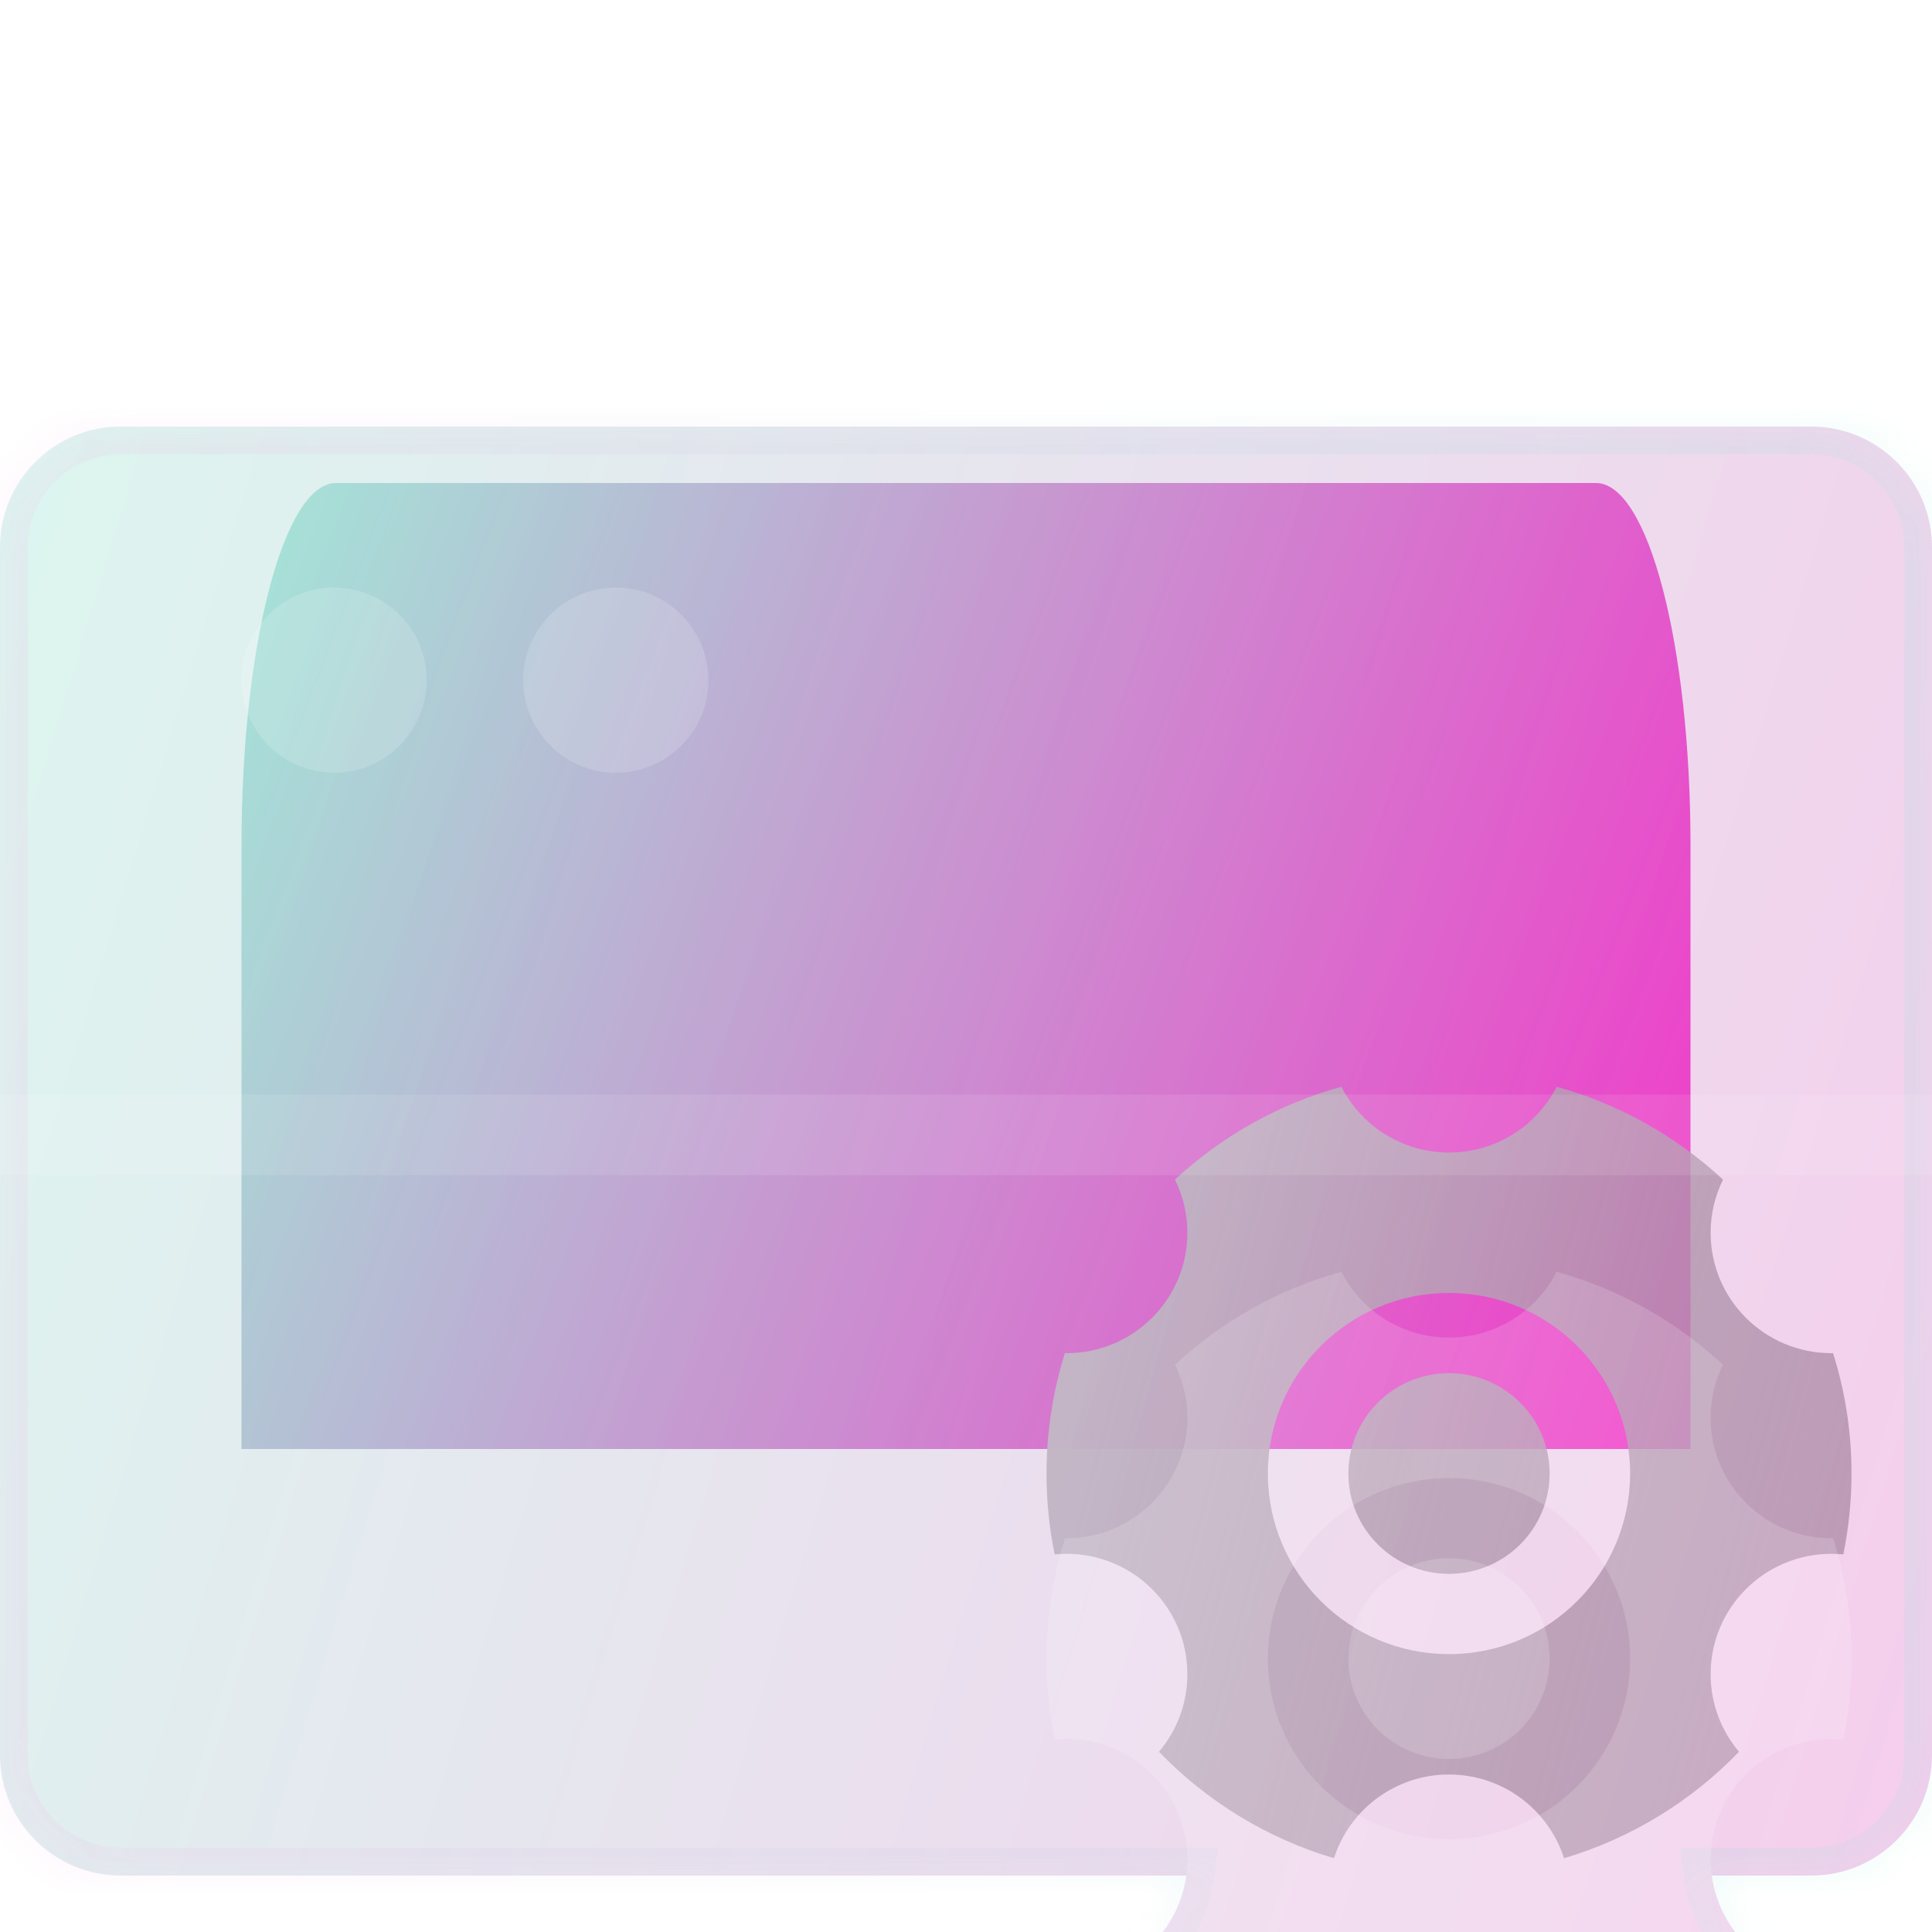 <svg width="48" height="48" viewBox="0 0 48 48" fill="none" xmlns="http://www.w3.org/2000/svg">
<g id="customization">
<path id="accent" d="M39.652 12H8.348C7.051 12 6 16.029 6 21V36H42V21C42 16.029 40.949 12 39.652 12Z" fill="url(#paint0_linear_243_6032)"/>
<path id="Exclude" fill-rule="evenodd" clip-rule="evenodd" d="M28.794 43.522C29.975 44.746 31.466 45.669 33.142 46.167C33.529 44.961 34.662 44.087 36 44.087C37.338 44.087 38.471 44.961 38.858 46.167C40.534 45.669 42.025 44.746 43.206 43.522C42.766 43.002 42.5 42.329 42.5 41.595C42.5 39.943 43.843 38.604 45.5 38.604C45.6 38.604 45.699 38.609 45.797 38.618C45.93 37.969 46 37.298 46 36.61C46 35.568 45.84 34.563 45.542 33.618C45.528 33.619 45.514 33.619 45.5 33.619C43.843 33.619 42.5 32.279 42.5 30.628C42.5 30.153 42.611 29.705 42.808 29.307C41.651 28.235 40.24 27.432 38.674 27C38.178 27.97 37.167 28.634 36 28.634C34.833 28.634 33.822 27.97 33.326 27C31.76 27.432 30.349 28.235 29.192 29.307C29.389 29.705 29.5 30.153 29.5 30.628C29.5 32.279 28.157 33.619 26.5 33.619C26.486 33.619 26.472 33.619 26.458 33.618C26.16 34.563 26 35.568 26 36.61C26 37.298 26.07 37.969 26.203 38.618C26.301 38.609 26.4 38.604 26.5 38.604C28.157 38.604 29.5 39.943 29.5 41.595C29.5 42.329 29.235 43.002 28.794 43.522ZM31.5 36.61C31.5 34.132 33.515 32.123 36 32.123C38.485 32.123 40.5 34.132 40.5 36.61C40.5 39.087 38.485 41.096 36 41.096C33.515 41.096 31.5 39.087 31.5 36.61ZM36 34.117C34.619 34.117 33.5 35.233 33.5 36.61C33.5 37.986 34.619 39.102 36 39.102C37.381 39.102 38.5 37.986 38.5 36.61C38.5 35.233 37.381 34.117 36 34.117Z" fill="url(#paint1_linear_243_6032)"/>
<g id="Union" filter="url(#filter0_bi_243_6032)">
<mask id="path-3-inside-1_243_6032" fill="white">
<path fill-rule="evenodd" clip-rule="evenodd" d="M3 6H45C46.657 6 48 7.343 48 9V39C48 40.657 46.657 42 45 42H42.527C42.605 42.576 42.848 43.099 43.206 43.522C42.025 44.746 40.534 45.669 38.858 46.167C38.471 44.961 37.338 44.087 36 44.087C34.662 44.087 33.529 44.961 33.142 46.167C31.466 45.669 29.975 44.746 28.794 43.522C29.152 43.099 29.395 42.576 29.473 42H3C1.343 42 0 40.657 0 39V9C0 7.343 1.343 6 3 6Z"/>
</mask>
<path fill-rule="evenodd" clip-rule="evenodd" d="M3 6H45C46.657 6 48 7.343 48 9V39C48 40.657 46.657 42 45 42H42.527C42.605 42.576 42.848 43.099 43.206 43.522C42.025 44.746 40.534 45.669 38.858 46.167C38.471 44.961 37.338 44.087 36 44.087C34.662 44.087 33.529 44.961 33.142 46.167C31.466 45.669 29.975 44.746 28.794 43.522C29.152 43.099 29.395 42.576 29.473 42H3C1.343 42 0 40.657 0 39V9C0 7.343 1.343 6 3 6Z" fill="#1D1D1D" fill-opacity="0.05"/>
<path fill-rule="evenodd" clip-rule="evenodd" d="M3 6H45C46.657 6 48 7.343 48 9V39C48 40.657 46.657 42 45 42H42.527C42.605 42.576 42.848 43.099 43.206 43.522C42.025 44.746 40.534 45.669 38.858 46.167C38.471 44.961 37.338 44.087 36 44.087C34.662 44.087 33.529 44.961 33.142 46.167C31.466 45.669 29.975 44.746 28.794 43.522C29.152 43.099 29.395 42.576 29.473 42H3C1.343 42 0 40.657 0 39V9C0 7.343 1.343 6 3 6Z" fill="url(#paint2_linear_243_6032)" fill-opacity="0.2"/>
<path d="M42.527 42V41.31H41.738L41.844 42.093L42.527 42ZM43.206 43.522L43.702 44.001L44.135 43.553L43.733 43.077L43.206 43.522ZM38.858 46.167L38.201 46.377L38.407 47.02L39.054 46.828L38.858 46.167ZM33.142 46.167L32.946 46.828L33.593 47.02L33.799 46.377L33.142 46.167ZM28.794 43.522L28.267 43.077L27.865 43.553L28.298 44.001L28.794 43.522ZM29.473 42L30.156 42.093L30.262 41.31H29.473V42ZM45 5.31H3V6.69H45V5.31ZM48.69 9C48.69 6.962 47.038 5.31 45 5.31V6.69C46.276 6.69 47.31 7.724 47.31 9H48.69ZM48.69 39V9H47.31V39H48.69ZM45 42.69C47.038 42.69 48.69 41.038 48.69 39H47.31C47.31 40.276 46.276 41.31 45 41.31V42.69ZM42.527 42.69H45V41.31H42.527V42.69ZM43.733 43.077C43.456 42.751 43.271 42.349 43.211 41.907L41.844 42.093C41.94 42.803 42.239 43.448 42.68 43.968L43.733 43.077ZM39.054 46.828C40.846 46.296 42.44 45.309 43.702 44.001L42.71 43.044C41.61 44.183 40.221 45.043 38.662 45.505L39.054 46.828ZM36 44.777C37.031 44.777 37.904 45.449 38.201 46.377L39.515 45.956C39.039 44.472 37.645 43.398 36 43.398V44.777ZM33.799 46.377C34.096 45.449 34.969 44.777 36 44.777V43.398C34.355 43.398 32.961 44.472 32.485 45.956L33.799 46.377ZM28.298 44.001C29.56 45.309 31.154 46.296 32.946 46.828L33.338 45.505C31.779 45.043 30.39 44.183 29.29 43.044L28.298 44.001ZM28.789 41.907C28.729 42.349 28.544 42.751 28.267 43.077L29.32 43.968C29.761 43.448 30.06 42.803 30.156 42.093L28.789 41.907ZM3 42.69H29.473V41.31H3V42.69ZM-0.69 39C-0.69 41.038 0.962 42.69 3 42.69V41.31C1.724 41.31 0.69 40.276 0.69 39H-0.69ZM-0.69 9V39H0.69V9H-0.69ZM3 5.31C0.962 5.31 -0.69 6.962 -0.69 9H0.69C0.69 7.724 1.724 6.69 3 6.69V5.31Z" fill="url(#paint3_linear_243_6032)" fill-opacity="0.1" mask="url(#path-3-inside-1_243_6032)"/>
</g>
<g id="Group 7" filter="url(#filter1_i_243_6032)">
<path id="Vector" d="M8.3 14.6C9.57 14.6 10.6 13.57 10.6 12.3C10.6 11.03 9.57 10 8.3 10C7.03 10 6 11.03 6 12.3C6 13.57 7.03 14.6 8.3 14.6Z" fill="white" fill-opacity="0.16"/>
<path id="Vector_2" d="M15.3 14.6C16.57 14.6 17.6 13.57 17.6 12.3C17.6 11.03 16.57 10 15.3 10C14.03 10 13 11.03 13 12.3C13 13.57 14.03 14.6 15.3 14.6Z" fill="white" fill-opacity="0.16"/>
<path id="Exclude_2" fill-rule="evenodd" clip-rule="evenodd" d="M28.794 43.522C29.975 44.746 31.466 45.669 33.142 46.167C33.529 44.961 34.662 44.087 36 44.087C37.338 44.087 38.471 44.961 38.858 46.167C40.534 45.669 42.025 44.746 43.206 43.522C42.766 43.002 42.5 42.329 42.5 41.595C42.5 39.943 43.843 38.604 45.5 38.604C45.6 38.604 45.699 38.609 45.797 38.618C45.93 37.969 46 37.298 46 36.61C46 35.568 45.84 34.563 45.542 33.618C45.528 33.619 45.514 33.619 45.5 33.619C43.843 33.619 42.5 32.279 42.5 30.628C42.5 30.153 42.611 29.705 42.808 29.307C41.651 28.235 40.24 27.432 38.674 27C38.178 27.97 37.167 28.634 36 28.634C34.833 28.634 33.822 27.97 33.326 27C31.76 27.432 30.349 28.235 29.192 29.307C29.389 29.705 29.5 30.153 29.5 30.628C29.5 32.279 28.157 33.619 26.5 33.619C26.486 33.619 26.472 33.619 26.458 33.618C26.16 34.563 26 35.568 26 36.61C26 37.298 26.07 37.969 26.203 38.618C26.301 38.609 26.4 38.604 26.5 38.604C28.157 38.604 29.5 39.943 29.5 41.595C29.5 42.329 29.235 43.002 28.794 43.522ZM31.5 36.61C31.5 34.132 33.515 32.123 36 32.123C38.485 32.123 40.5 34.132 40.5 36.61C40.5 39.087 38.485 41.096 36 41.096C33.515 41.096 31.5 39.087 31.5 36.61ZM36 34.117C34.619 34.117 33.5 35.233 33.5 36.61C33.5 37.986 34.619 39.102 36 39.102C37.381 39.102 38.5 37.986 38.5 36.61C38.5 35.233 37.381 34.117 36 34.117Z" fill="white" fill-opacity="0.16"/>
<g id="detail" filter="url(#filter2_i_243_6032)">
<path fill-rule="evenodd" clip-rule="evenodd" d="M48 20H0V18H48V20Z" fill="white" fill-opacity="0.1"/>
</g>
</g>
</g>
<defs>
<filter id="filter0_bi_243_6032" x="-13.793" y="-7.793" width="75.586" height="67.753" filterUnits="userSpaceOnUse" color-interpolation-filters="sRGB">
<feFlood flood-opacity="0" result="BackgroundImageFix"/>
<feGaussianBlur in="BackgroundImageFix" stdDeviation="6.897"/>
<feComposite in2="SourceAlpha" operator="in" result="effect1_backgroundBlur_243_6032"/>
<feBlend mode="normal" in="SourceGraphic" in2="effect1_backgroundBlur_243_6032" result="shape"/>
<feColorMatrix in="SourceAlpha" type="matrix" values="0 0 0 0 0 0 0 0 0 0 0 0 0 0 0 0 0 0 127 0" result="hardAlpha"/>
<feOffset dy="4.598"/>
<feGaussianBlur stdDeviation="3.448"/>
<feComposite in2="hardAlpha" operator="arithmetic" k2="-1" k3="1"/>
<feColorMatrix type="matrix" values="0 0 0 0 1 0 0 0 0 1 0 0 0 0 1 0 0 0 0.15 0"/>
<feBlend mode="normal" in2="shape" result="effect2_innerShadow_243_6032"/>
</filter>
<filter id="filter1_i_243_6032" x="0" y="10" width="48" height="40.765" filterUnits="userSpaceOnUse" color-interpolation-filters="sRGB">
<feFlood flood-opacity="0" result="BackgroundImageFix"/>
<feBlend mode="normal" in="SourceGraphic" in2="BackgroundImageFix" result="shape"/>
<feColorMatrix in="SourceAlpha" type="matrix" values="0 0 0 0 0 0 0 0 0 0 0 0 0 0 0 0 0 0 127 0" result="hardAlpha"/>
<feOffset dy="4.598"/>
<feGaussianBlur stdDeviation="2.299"/>
<feComposite in2="hardAlpha" operator="arithmetic" k2="-1" k3="1"/>
<feColorMatrix type="matrix" values="0 0 0 0 1 0 0 0 0 1 0 0 0 0 1 0 0 0 0.4 0"/>
<feBlend mode="normal" in2="shape" result="effect1_innerShadow_243_6032"/>
</filter>
<filter id="filter2_i_243_6032" x="0" y="18" width="48" height="6.598" filterUnits="userSpaceOnUse" color-interpolation-filters="sRGB">
<feFlood flood-opacity="0" result="BackgroundImageFix"/>
<feBlend mode="normal" in="SourceGraphic" in2="BackgroundImageFix" result="shape"/>
<feColorMatrix in="SourceAlpha" type="matrix" values="0 0 0 0 0 0 0 0 0 0 0 0 0 0 0 0 0 0 127 0" result="hardAlpha"/>
<feOffset dy="4.598"/>
<feGaussianBlur stdDeviation="2.299"/>
<feComposite in2="hardAlpha" operator="arithmetic" k2="-1" k3="1"/>
<feColorMatrix type="matrix" values="0 0 0 0 1 0 0 0 0 1 0 0 0 0 1 0 0 0 0.1 0"/>
<feBlend mode="normal" in2="shape" result="effect1_innerShadow_243_6032"/>
</filter>
<linearGradient id="paint0_linear_243_6032" x1="6" y1="12" x2="45.422" y2="27.015" gradientUnits="userSpaceOnUse">
<stop stop-color="#B1F0E0"/>
<stop offset="1" stop-color="#FF32CF"/>
</linearGradient>
<linearGradient id="paint1_linear_243_6032" x1="26" y1="27" x2="49.433" y2="33.209" gradientUnits="userSpaceOnUse">
<stop stop-color="#CFCFCF"/>
<stop offset="1" stop-color="#999999" stop-opacity="0.7"/>
</linearGradient>
<linearGradient id="paint2_linear_243_6032" x1="0" y1="6" x2="55.114" y2="22.724" gradientUnits="userSpaceOnUse">
<stop stop-color="#7DFFDF"/>
<stop offset="1" stop-color="#FF31CF"/>
</linearGradient>
<linearGradient id="paint3_linear_243_6032" x1="1.5" y1="7.826" x2="48" y2="7.826" gradientUnits="userSpaceOnUse">
<stop stop-color="#FF99E7"/>
<stop offset="1" stop-color="#5DF4CE"/>
</linearGradient>
</defs>
</svg>
